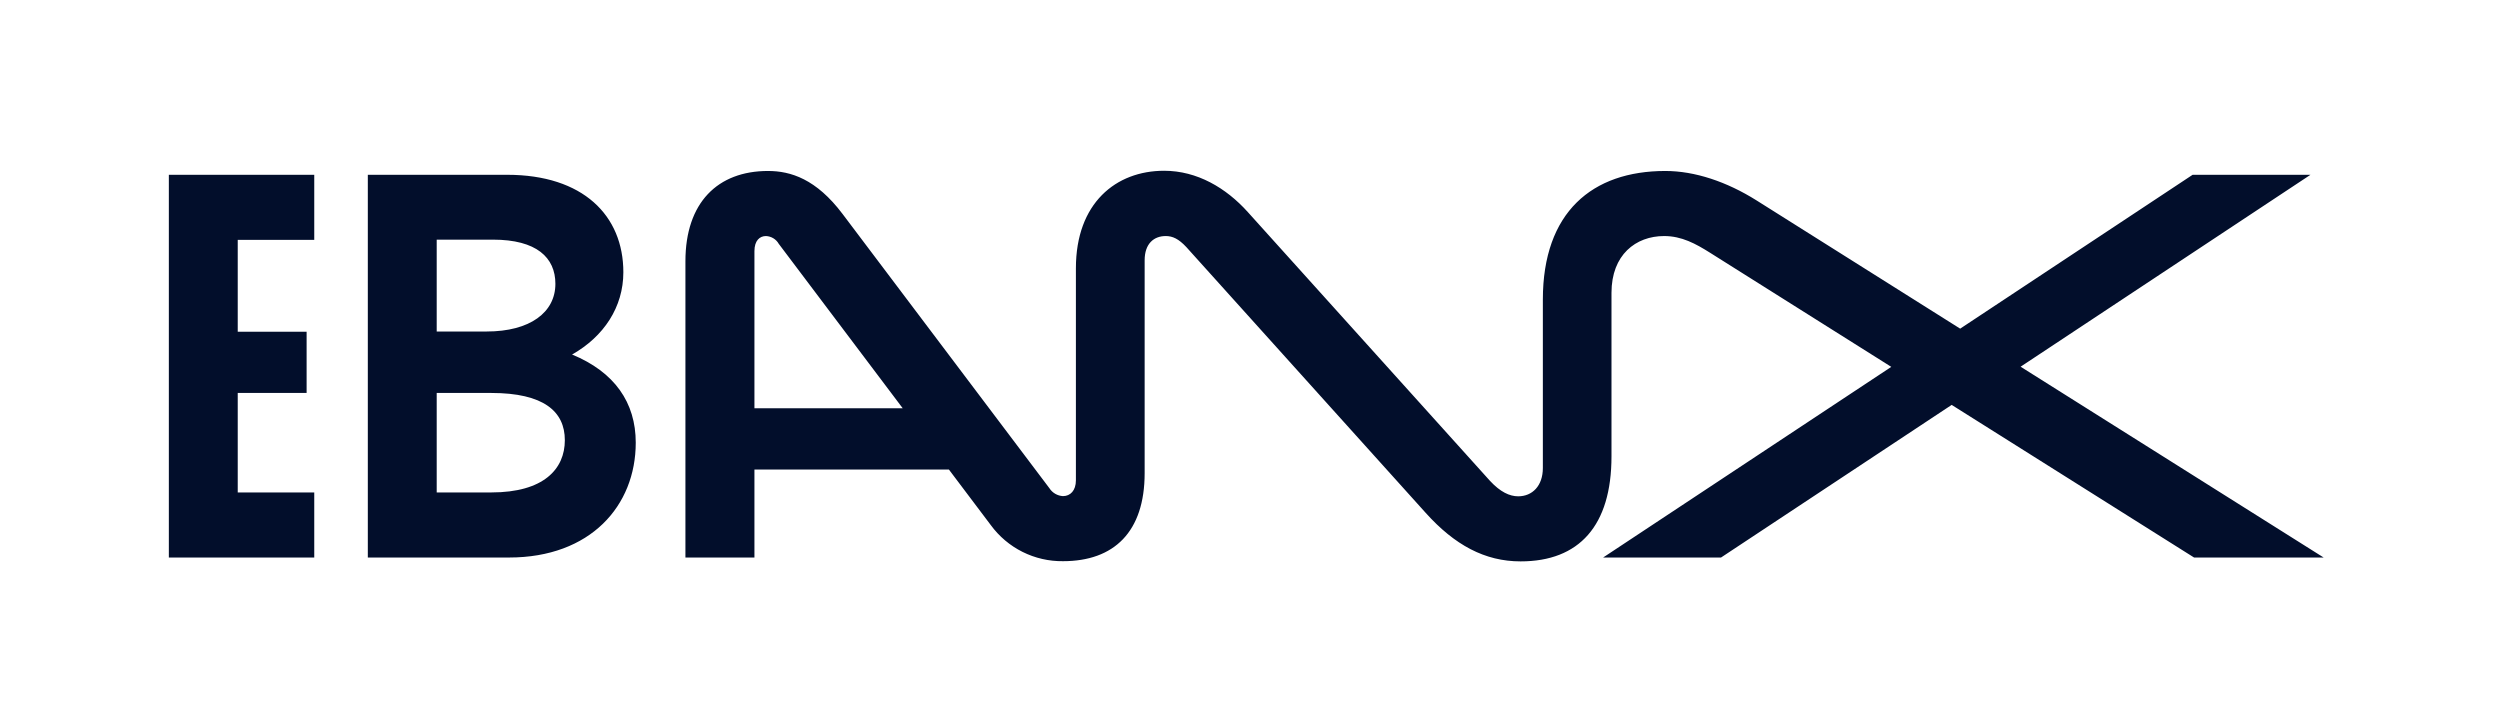 <svg width="141" height="41" viewBox="0 0 141 41" fill="none" xmlns="http://www.w3.org/2000/svg">
<path fill-rule="evenodd" clip-rule="evenodd" d="M113.962 20.682L131.054 31.444H123.746L110.075 22.836L97.066 31.444H90.416L106.668 20.691L96.452 14.258C95.635 13.743 94.846 13.313 93.859 13.313C92.258 13.313 90.888 14.369 90.888 16.514V25.74C90.888 29.654 89.063 31.662 85.76 31.662C83.74 31.662 82.037 30.734 80.413 28.93L66.912 13.938C66.47 13.464 66.129 13.313 65.748 13.313C65.076 13.313 64.558 13.743 64.558 14.681V26.686C64.558 29.998 62.832 31.651 59.953 31.651C59.161 31.66 58.378 31.48 57.669 31.126C56.961 30.772 56.347 30.253 55.879 29.613L53.518 26.482H42.55V31.444H38.658V14.733C38.658 11.427 40.477 9.643 43.315 9.643C44.596 9.643 46.036 10.097 47.52 12.067L59.185 27.533C59.268 27.663 59.38 27.771 59.514 27.849C59.647 27.927 59.797 27.972 59.95 27.981C60.364 27.981 60.681 27.672 60.681 27.09V15.129C60.681 11.45 62.942 9.631 65.655 9.631C67.517 9.631 69.15 10.597 70.375 11.959L84.034 27.119C84.616 27.748 85.143 27.992 85.626 27.992C86.417 27.992 87.017 27.41 87.017 26.395V16.895C87.017 11.971 89.799 9.643 93.923 9.643C95.582 9.643 97.381 10.242 99.075 11.307L110.554 18.536L123.664 9.858H130.311L113.962 20.682ZM43.92 13.749L50.914 23.027H42.55V14.165C42.55 13.56 42.855 13.313 43.199 13.313C43.346 13.319 43.489 13.362 43.616 13.438C43.742 13.514 43.847 13.621 43.92 13.749ZM13.408 27.774V22.163H17.293V18.708H13.408V13.528H17.724V9.858H9.523V31.444H17.724V27.774H13.408ZM32.265 19.995C34.66 20.982 35.856 22.702 35.856 24.966C35.856 28.528 33.3 31.444 28.711 31.444H20.745V9.858H28.603C32.887 9.858 35.157 12.157 35.157 15.356C35.157 17.318 34.056 18.983 32.265 19.995ZM31.857 24.826C31.857 26.447 30.675 27.774 27.707 27.774H24.63V22.163H27.707C30.664 22.163 31.857 23.205 31.857 24.826ZM24.63 18.697V13.516H27.806C30.262 13.516 31.324 14.526 31.324 16.008C31.324 17.611 29.904 18.697 27.442 18.697H24.63Z" fill="#020E2B"/>
</svg>
